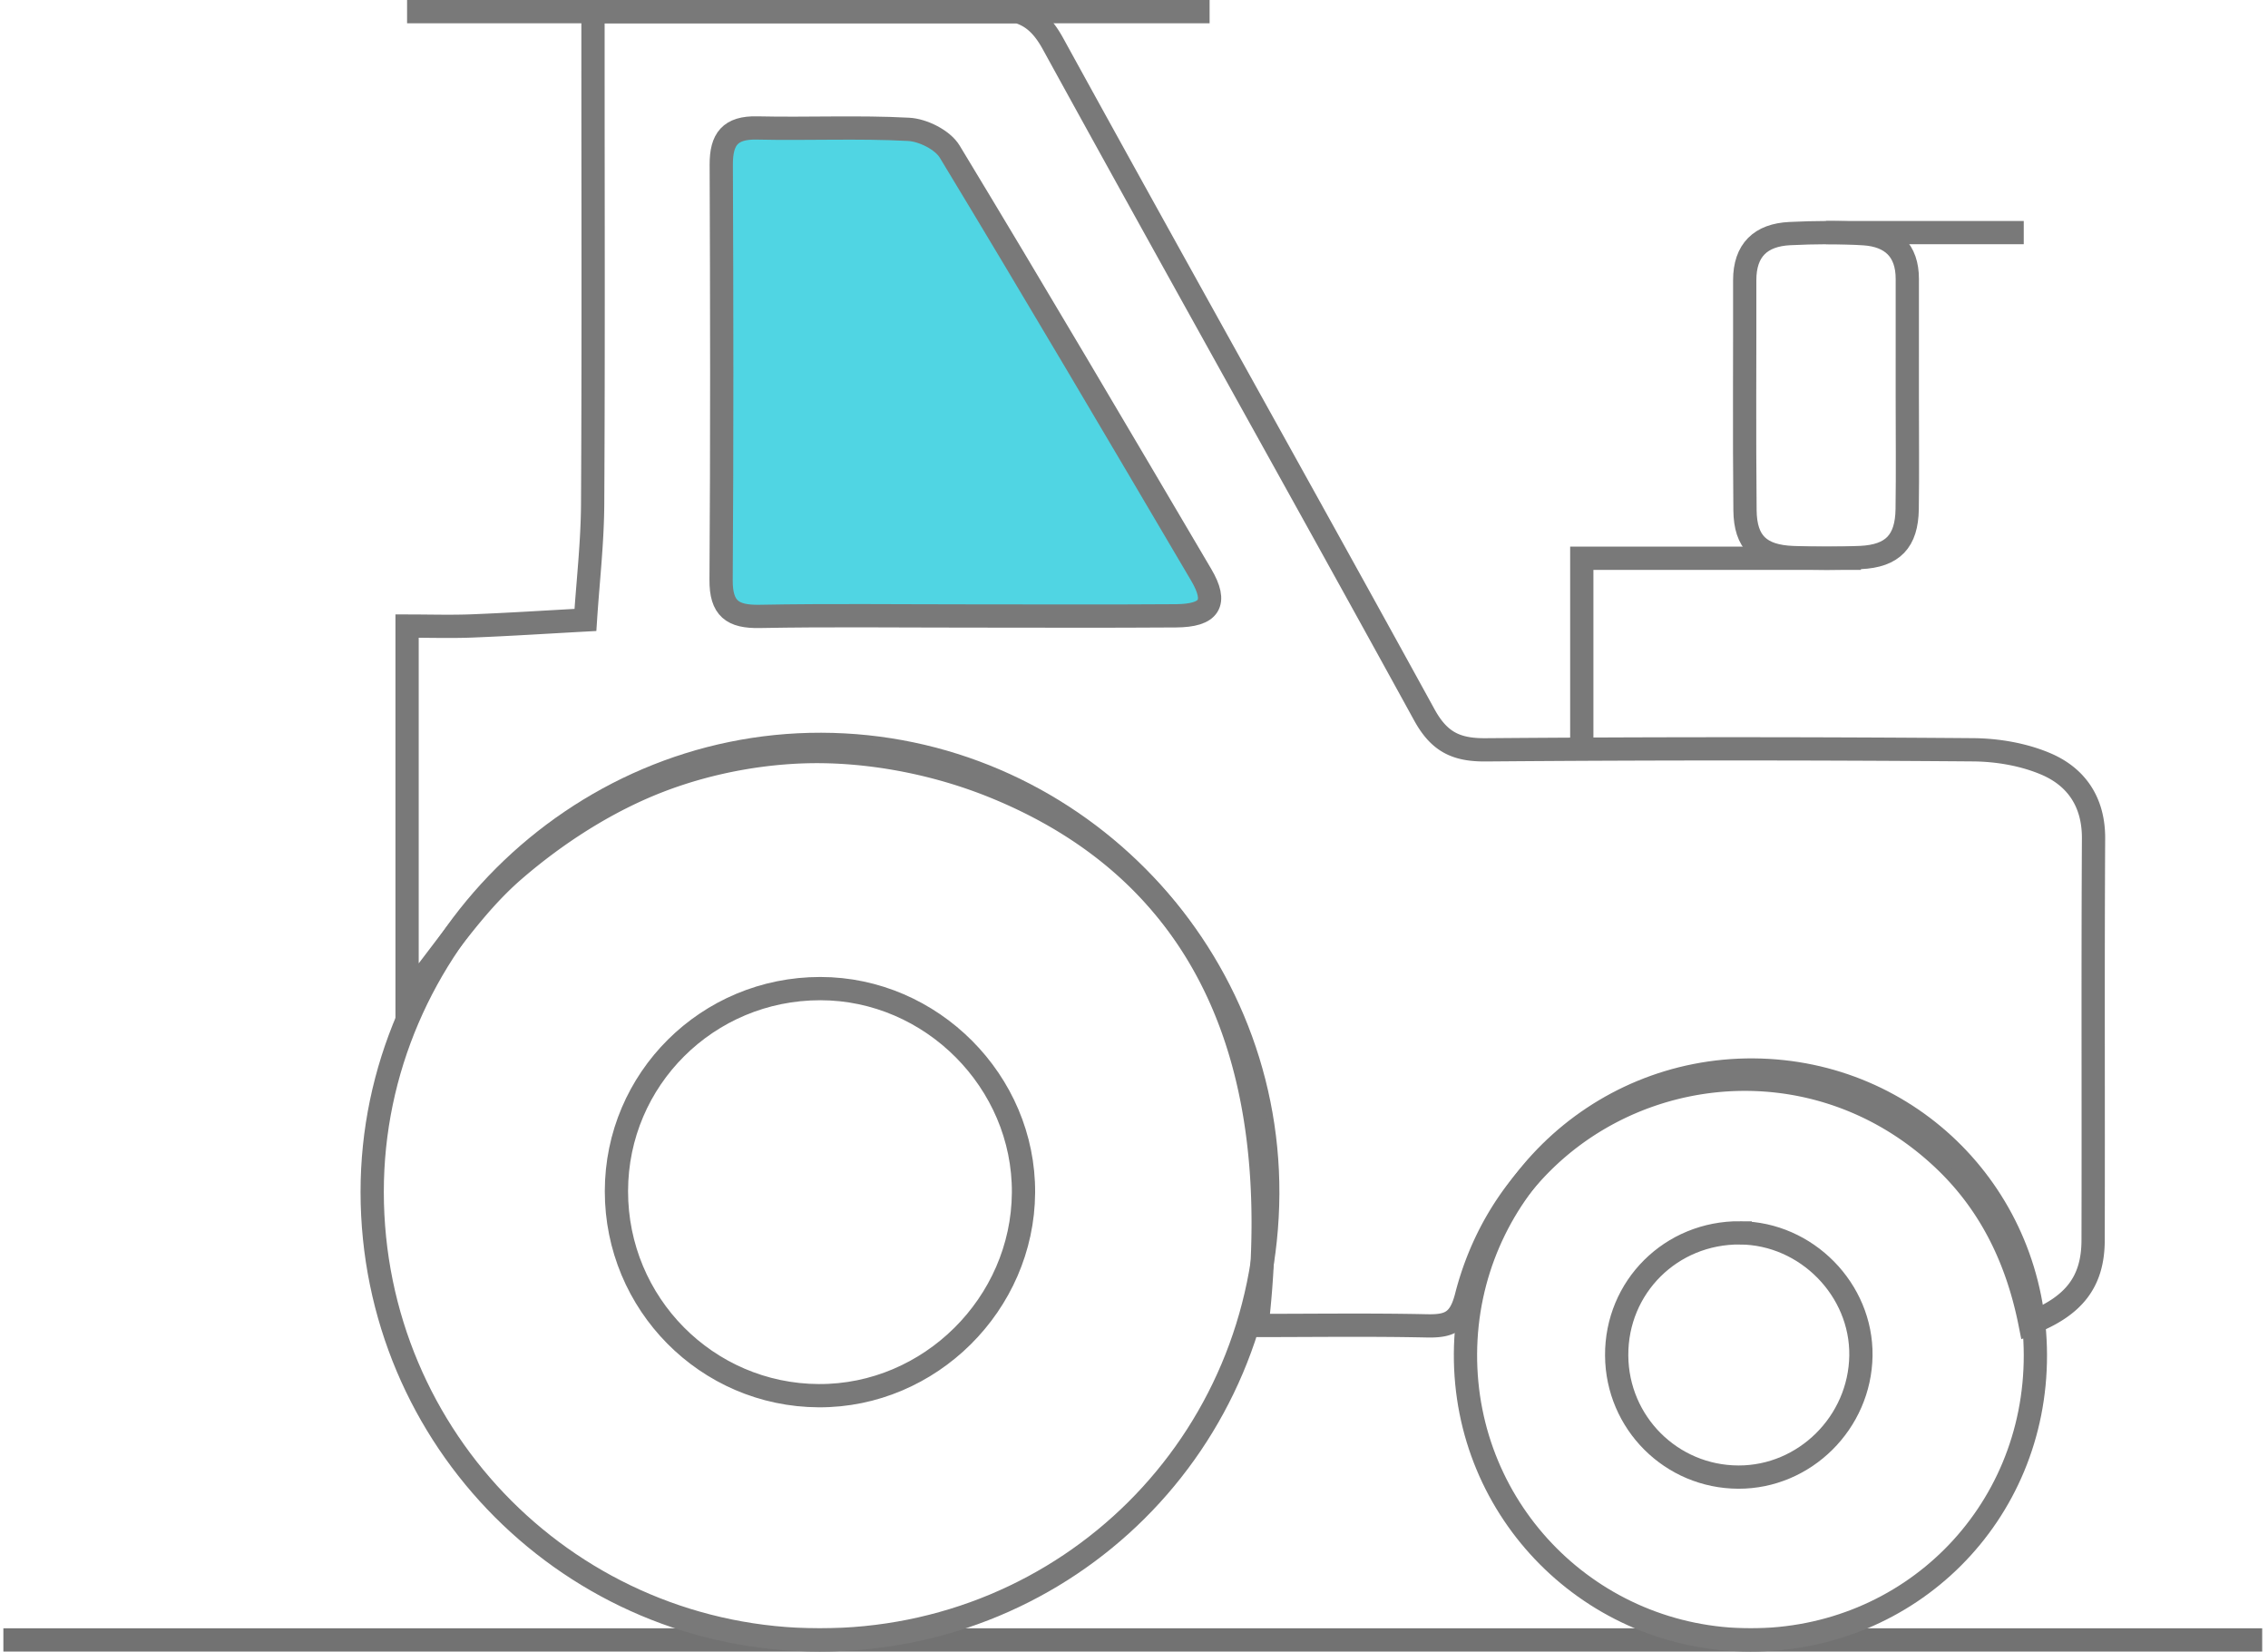 <svg xmlns="http://www.w3.org/2000/svg" width="195" height="142" viewBox="0 0 195 142">
    <g fill="none" fill-rule="evenodd" stroke-width="2">
        <path stroke="#727272" stroke-linecap="square" d="M193.5 141H1.29"/>
        <g stroke="#797979">
            <path d="M70.526 85c-9.688-.002-17.518 7.78-17.526 17.416-.008 9.678 7.77 17.539 17.399 17.584 9.547.045 17.54-7.882 17.6-17.454C88.062 93 80.095 85.002 70.527 85zM149.617 106c-5.93-.046-10.653 4.646-10.617 10.546.035 5.783 4.697 10.439 10.467 10.454 5.705.015 10.45-4.69 10.532-10.441.081-5.673-4.68-10.514-10.382-10.559z"/>
            <path fill="#50D5E3" d="M81.657 13.039c-.61-1.01-2.297-1.852-3.53-1.918-4.335-.232-8.691-.019-13.035-.119-2.316-.053-3.087.96-3.078 3.153.047 11.901.067 23.803-.014 35.703-.017 2.463.974 3.184 3.311 3.14 5.917-.11 11.838-.036 17.757-.037 6.012 0 12.024.03 18.035-.013 2.932-.02 3.602-1.101 2.176-3.523-7.161-12.156-14.316-24.317-21.622-36.386z"/>
            <path d="M150.033 43.876c.028 2.77 1.287 3.951 4.11 4.063 1.937.078 3.883.086 5.82-.004 2.773-.13 3.975-1.392 4.014-4.166.045-3.204.01-6.409.01-9.613 0-3.387-.007-6.774.001-10.161.007-2.475-1.363-3.745-3.719-3.899-2.115-.139-4.252-.113-6.372-.013-2.508.117-3.894 1.42-3.888 4.02.013 6.59-.042 13.183.024 19.773zM70.608 64C49.514 63.947 31.985 81.425 32 102.497c.016 21.307 17.174 38.486 38.457 38.503 21.383.016 38.438-16.953 38.543-38.348.103-21.177-17.2-38.598-38.392-38.652z"/>
            <path d="M180 72.088c.017-3.126-1.474-5.298-4.124-6.417-1.915-.81-4.146-1.19-6.24-1.205a2641.3 2641.3 0 0 0-41.888.004c-2.555.022-4.01-.687-5.285-3.008-10.579-19.268-21.345-38.432-31.925-57.699C89.694 2.226 88.785 1.38 87.502 1H50.985v3.289c0 13.015.043 26.03-.03 39.044-.018 3.324-.404 6.646-.621 9.969-3.239.175-6.474.385-9.714.514-1.837.073-3.678.013-5.62.013v31.885c2.958-3.592 5.598-7.775 9.177-10.873 3.68-3.185 8.021-5.973 12.544-7.711 4.435-1.705 9.478-2.603 14.226-2.507 4.845.098 9.93 1.16 14.435 2.978 17.798 7.183 25.394 22.983 22.693 46.362 4.884 0 9.745-.07 14.6.034 1.936.042 2.842-.337 3.403-2.526 4.762-18.583 27.467-24.907 41.247-11.576 3.93 3.803 6.15 8.555 7.212 13.882 3.8-1.477 5.418-3.584 5.427-7.14.029-11.516-.027-23.033.036-34.549z"/>
            <path d="M150.769 92c-13.603-.101-24.69 10.816-24.769 24.39-.078 13.607 10.85 24.59 24.484 24.61 13.728.02 24.54-10.781 24.516-24.49-.025-13.594-10.716-24.408-24.231-24.51zM160 48h-24v16M35 1h69M157 20h17"/>
        </g>
    </g>
</svg>
